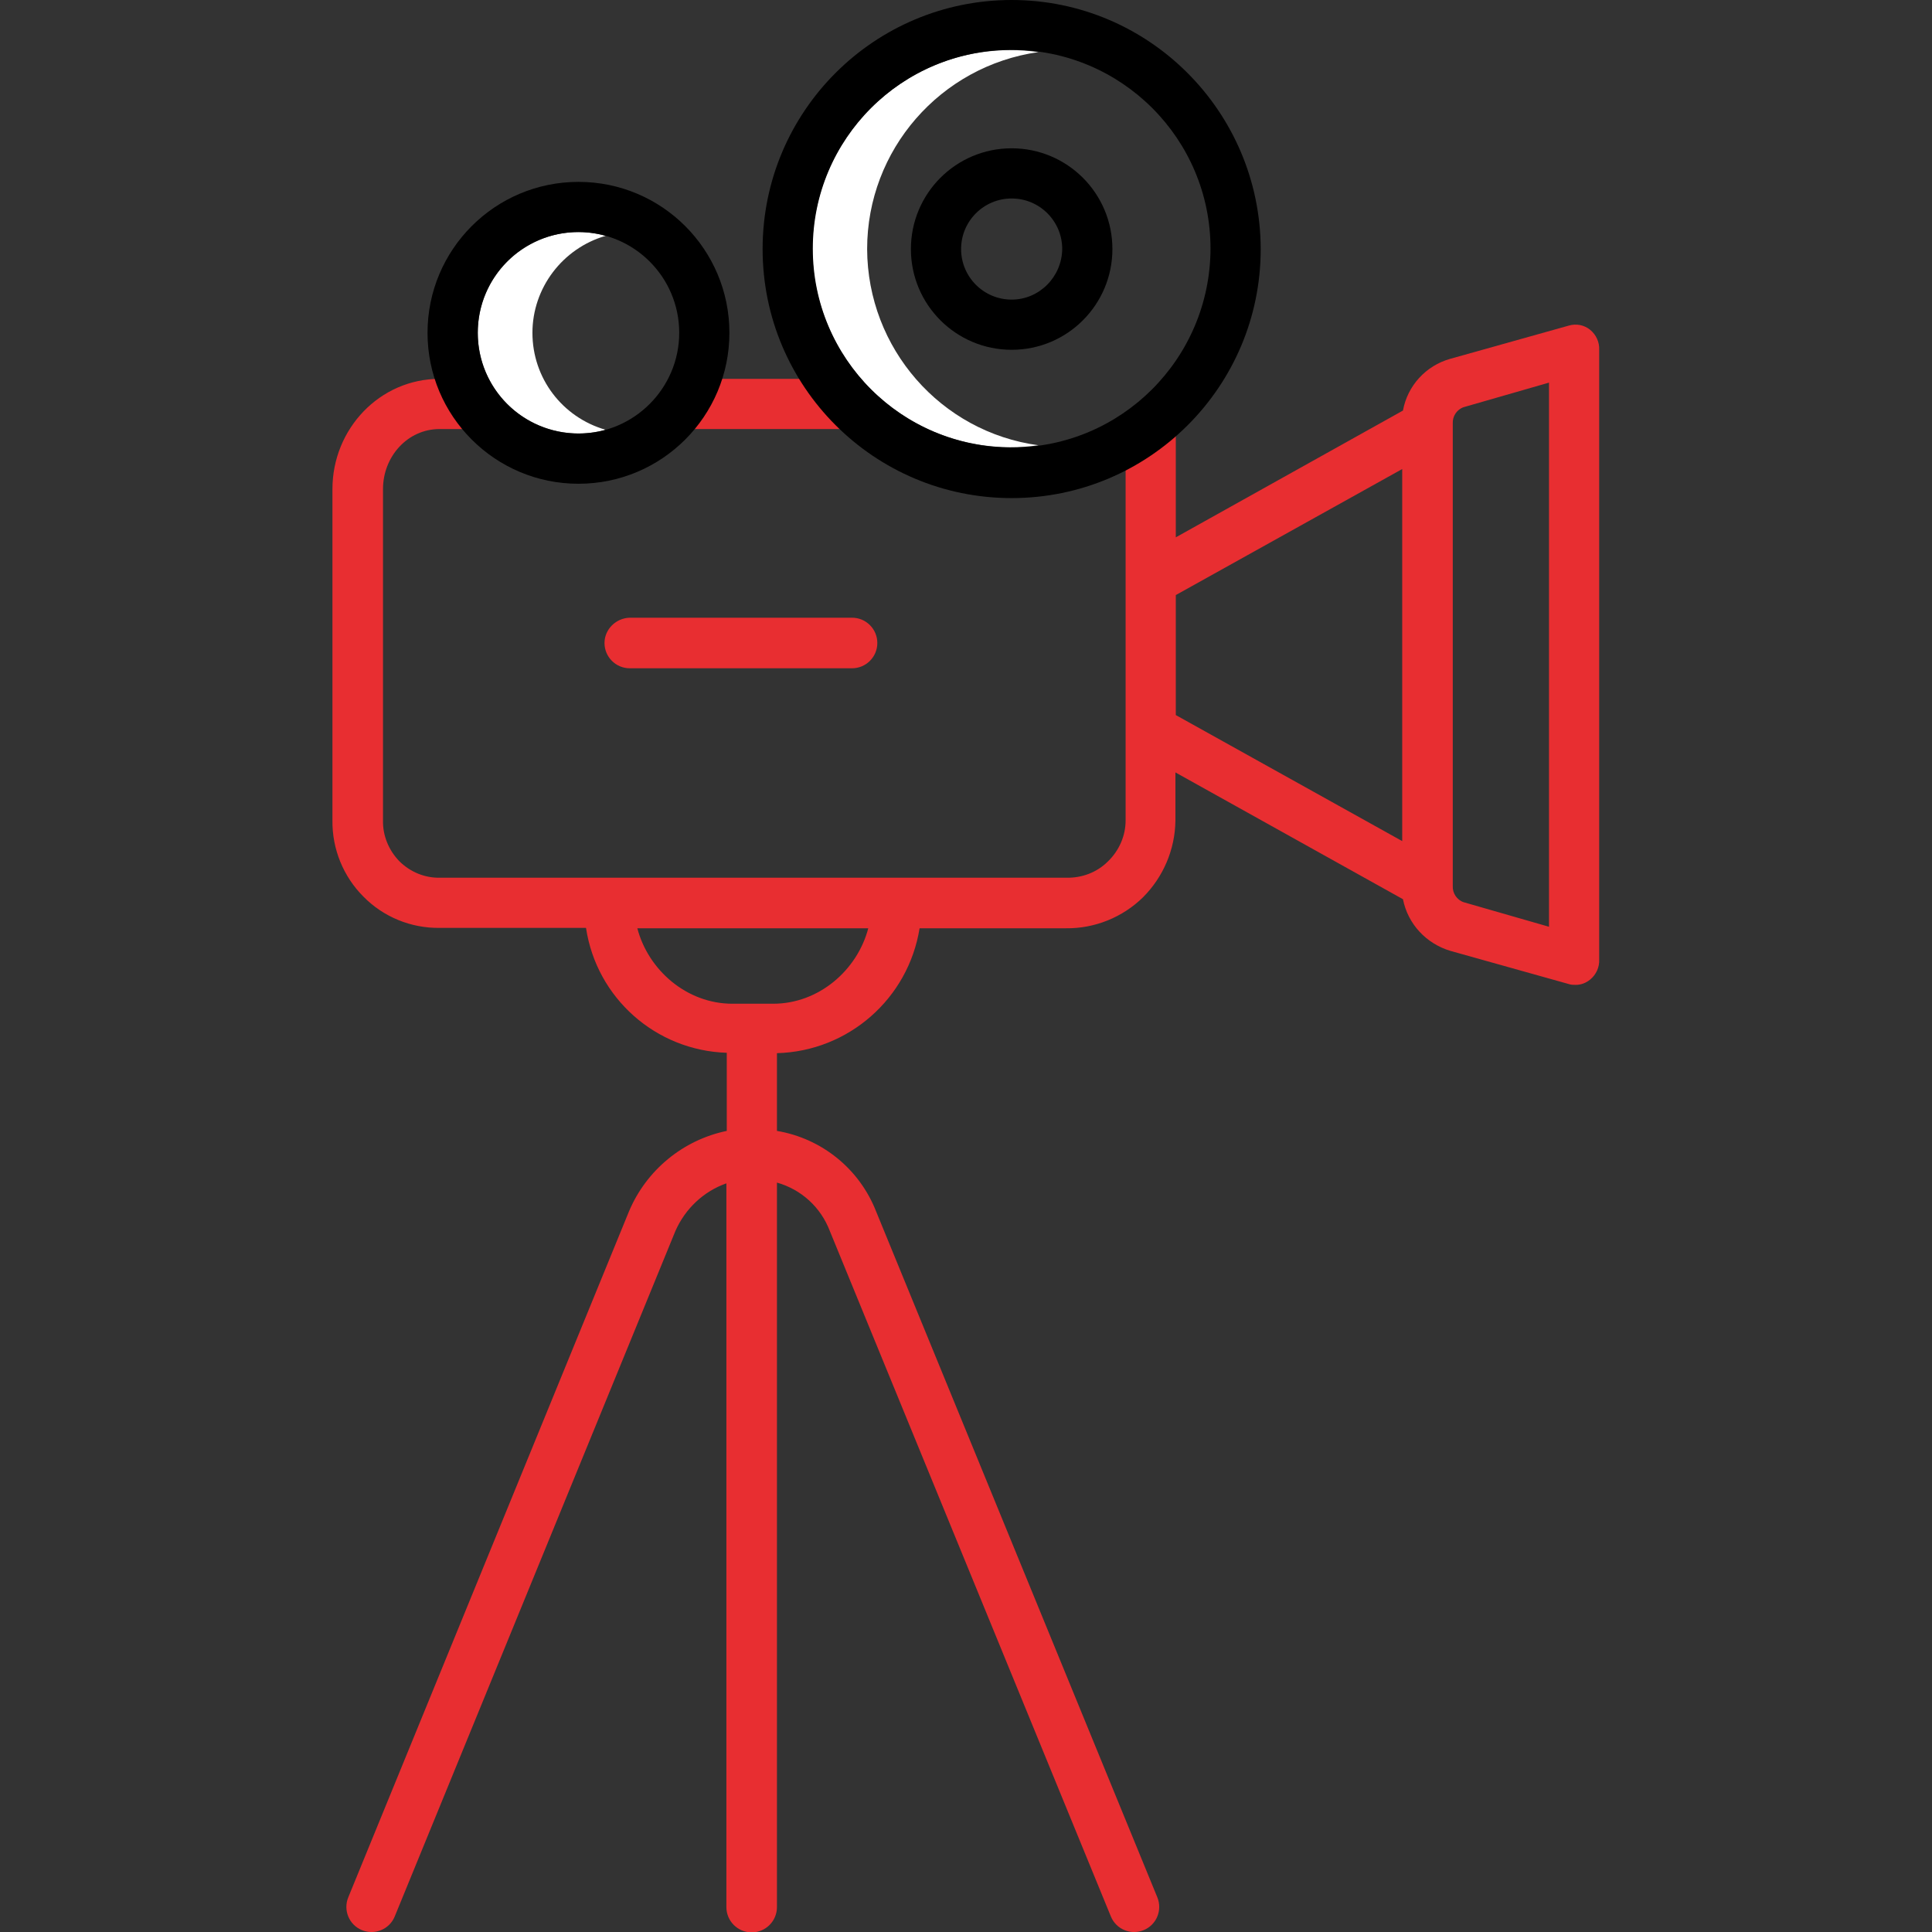 <?xml version="1.0" encoding="utf-8"?>
<!-- Generator: Adobe Illustrator 24.3.0, SVG Export Plug-In . SVG Version: 6.00 Build 0)  -->
<svg version="1.1" id="Layer_1" xmlns:svgjs="http://svgjs.com/svgjs"
	 xmlns="http://www.w3.org/2000/svg" xmlns:xlink="http://www.w3.org/1999/xlink" x="0px" y="0px" viewBox="0 0 512 512"
	 style="enable-background:new 0 0 512 512;" xml:space="preserve">
<rect x="0" y="0" width="512" height="512" fill="#333333" stroke="none"/>
<style type="text/css">
	.st0{fill:#FFFFFF;}
	.st1{fill:#E82E31;}
</style>
<g>
	<path class="st0" d="M229.8,66c0-26.3,19.4-48.5,45.4-52.2c-20.4-2.9-40.5,6.4-51.6,23.7s-11.1,39.5,0,56.8
		c11.1,17.3,31.3,26.6,51.6,23.7C249.3,114.5,229.9,92.3,229.8,66z"/>
	<path class="st0" d="M141.1,88.2c0-11.9,8-22.4,19.4-25.7c-10.9-3.1-22.5,1.1-29,10.3c-6.5,9.2-6.5,21.6,0,30.8
		c6.5,9.2,18.1,13.3,29,10.3C149,110.6,141.1,100.2,141.1,88.2z"/>
	<g>
		<path class="st1" d="M421.4,87.4c-1.6-1.3-3.7-1.7-5.7-1.1l-31.4,8.8c-6.4,1.8-11.3,7.1-12.5,13.7l-60.2,33.6v-29.8h-13.3v104.8
			c0,4.1-1.7,8-4.7,10.9c-2.9,2.9-6.9,4.4-11,4.3h-166c-4,0.1-7.9-1.5-10.8-4.4c-2.8-2.9-4.4-6.8-4.3-10.8v-87.8
			c0-8.6,6.5-15.9,15-15.9h9.4v-13.3h-9.4c-15.9,0-28.4,13.3-28.4,29.2v87.8c-0.1,7.6,2.9,14.9,8.2,20.2c5.3,5.4,12.6,8.4,20.2,8.3
			h38.8c2.8,18.6,18.5,32.5,37.3,33.1v20.7c-11.6,2.4-21.3,10.4-25.9,21.3L92.3,502.8c-1.4,3.4,0.2,7.3,3.6,8.7
			c3.4,1.4,7.3-0.2,8.7-3.6l74.4-181.7c2.6-5.9,7.5-10.5,13.5-12.6v191.8c0,3.7,3,6.7,6.7,6.7c3.7,0,6.7-3,6.7-6.7V313.4
			c6.4,1.8,11.6,6.5,14,12.8l74.5,181.7c1.4,3.4,5.3,5,8.7,3.6c3.4-1.4,5-5.3,3.6-8.7l-74.5-181.7c-4.4-11.3-14.4-19.4-26.3-21.4
			v-20.6c18.9-0.5,34.8-14.4,37.8-33.1h38.8c7.6,0.1,15-2.9,20.4-8.2c5.4-5.4,8.5-12.7,8.6-20.3v-12.8l60.3,33.6
			c1.3,6.6,6.2,11.8,12.6,13.7l31.4,8.8c0.6,0.2,1.2,0.2,1.8,0.2c1.4,0,2.7-0.5,3.8-1.4c1.6-1.3,2.5-3.3,2.4-5.3V92.7
			C423.9,90.7,423,88.7,421.4,87.4z M204.9,266h-10.8c-12.1,0-22.3-8.9-25.2-20h61.2C227.2,257.1,217,266,204.9,266z M311.6,157.7
			l60-33.4v98.6l-60-33.4V157.7z M410.5,245.6l-22.6-6.5c-1.8-0.6-3-2.4-2.9-4.3V112.2c-0.1-1.9,1.1-3.7,2.9-4.3l22.6-6.5V245.6z"/>
		<path class="st1" d="M179.3,100.4H226v13.3h-46.7V100.4z"/>
		<path class="st1" d="M160.2,170.4c0,3.7,3,6.7,6.7,6.7h58.9c3.7,0,6.7-3,6.7-6.7c0-3.7-3-6.7-6.7-6.7h-58.9
			C163.2,163.8,160.2,166.8,160.2,170.4z"/>
	</g>
	<path d="M193.3,88.2c0-22.1-17.9-40-40-40s-40,17.9-40,40s17.9,40,40,40C175.4,128.2,193.3,110.3,193.3,88.2z M153.3,114.9
		c-14.7,0-26.7-11.9-26.7-26.7s11.9-26.7,26.7-26.7c14.7,0,26.7,11.9,26.7,26.7C180,102.9,168,114.9,153.3,114.9z"/>
	<path d="M268.1,0c-36.4,0-66,29.5-66,66c0,36.4,29.5,66,66,66c36.4,0,66-29.5,66-66C334,29.6,304.5,0,268.1,0z M268.1,118.6
		c-29.1,0-52.7-23.6-52.7-52.7c0-29.1,23.6-52.7,52.7-52.7c29.1,0,52.7,23.6,52.7,52.7C320.7,95.1,297.1,118.6,268.1,118.6z"/>
	<path d="M268.1,39.3c-14.8,0-26.7,12-26.7,26.7c0,14.8,12,26.7,26.7,26.7c14.8,0,26.7-12,26.7-26.7
		C294.8,51.2,282.8,39.3,268.1,39.3z M268.1,79.4c-7.4,0-13.4-6-13.4-13.4c0-7.4,6-13.4,13.4-13.4c7.4,0,13.4,6,13.4,13.4
		C281.4,73.4,275.4,79.4,268.1,79.4L268.1,79.4z"/>
</g>
</svg>
